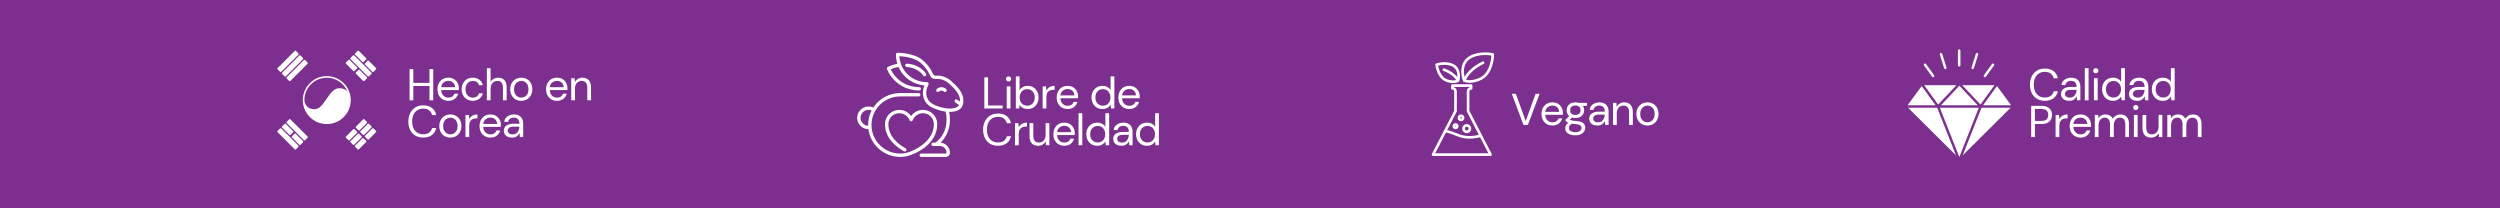 <svg version="1.0" preserveAspectRatio="xMidYMid meet" height="100" viewBox="0 0 900 75" zoomAndPan="magnify" width="1200" xmlns:xlink="http://www.w3.org/1999/xlink" xmlns="http://www.w3.org/2000/svg"><defs><g></g><clipPath id="e9cd77edcb"><path clip-rule="nonzero" d="M 99.793 18.18 L 108 18.18 L 108 26 L 99.793 26 Z M 99.793 18.18"></path></clipPath><clipPath id="83d66c9870"><path clip-rule="nonzero" d="M 99.793 46 L 108 46 L 108 54 L 99.793 54 Z M 99.793 46"></path></clipPath><clipPath id="77fefa3c80"><path clip-rule="nonzero" d="M 131 46 L 135.793 46 L 135.793 51 L 131 51 Z M 131 46"></path></clipPath><clipPath id="871ec1a34c"><path clip-rule="nonzero" d="M 127 18.18 L 132 18.18 L 132 23 L 127 23 Z M 127 18.18"></path></clipPath><clipPath id="64db6bca9b"><path clip-rule="nonzero" d="M 131 21 L 135.793 21 L 135.793 26 L 131 26 Z M 131 21"></path></clipPath><clipPath id="04a0877389"><path clip-rule="nonzero" d="M 308.574 33 L 338 33 L 338 56.488 L 308.574 56.488 Z M 308.574 33"></path></clipPath><clipPath id="3f468eeaea"><path clip-rule="nonzero" d="M 319 18.988 L 346.824 18.988 L 346.824 56.488 L 319 56.488 Z M 319 18.988"></path></clipPath><clipPath id="0203eda28a"><path clip-rule="nonzero" d="M 713 30 L 724.195 30 L 724.195 38 L 713 38 Z M 713 30"></path></clipPath><clipPath id="3038cad729"><path clip-rule="nonzero" d="M 686.695 30 L 697 30 L 697 38 L 686.695 38 Z M 686.695 30"></path></clipPath><clipPath id="a88d4f83d5"><path clip-rule="nonzero" d="M 686.695 38 L 705 38 L 705 56 L 686.695 56 Z M 686.695 38"></path></clipPath><clipPath id="681cfd08c9"><path clip-rule="nonzero" d="M 698 38 L 713 38 L 713 56.785 L 698 56.785 Z M 698 38"></path></clipPath><clipPath id="c54930e91a"><path clip-rule="nonzero" d="M 704 17.785 L 706 17.785 L 706 24 L 704 24 Z M 704 17.785"></path></clipPath><clipPath id="a152a8654d"><path clip-rule="nonzero" d="M 515.395 30 L 537.895 30 L 537.895 56.43 L 515.395 56.43 Z M 515.395 30"></path></clipPath><clipPath id="ad365391a5"><path clip-rule="nonzero" d="M 526 18.18 L 537.895 18.18 L 537.895 30 L 526 30 Z M 526 18.18"></path></clipPath></defs><rect fill-opacity="1" height="90" y="-7.5" fill="#ffffff" width="1080" x="-90"></rect><rect fill-opacity="1" height="90" y="-7.5" fill="#7d2f8f" width="1080" x="-90"></rect><path fill-rule="nonzero" fill-opacity="1" d="M 126.27 35.965 C 126.23 31.246 122.359 27.41 117.641 27.41 C 112.883 27.41 109.012 31.281 109.012 36.039 C 109.012 36.043 109.012 36.043 109.012 36.043 C 109.012 36.047 109.012 36.051 109.012 36.059 C 109.023 40.809 112.891 44.668 117.641 44.668 C 122.398 44.668 126.27 40.797 126.27 36.039 C 126.27 36.012 126.27 35.984 126.27 35.965 Z M 117.641 27.977 C 120.98 27.977 123.867 30.035 125.082 32.949 C 124.453 32.258 123.523 31.754 122.195 31.754 C 120.16 31.754 118.828 33.719 117.547 35.617 C 116.262 37.512 115.051 39.305 113.238 39.305 C 109.688 39.305 109.578 36.188 109.578 36.039 C 109.578 31.594 113.195 27.977 117.641 27.977 Z M 117.641 27.977" fill="#ffffff"></path><g clip-path="url(#e9cd77edcb)"><path fill-rule="nonzero" fill-opacity="1" d="M 100.84 25.867 C 100.891 25.922 100.961 25.949 101.039 25.949 C 101.113 25.949 101.184 25.922 101.238 25.867 L 107.457 19.648 C 107.57 19.539 107.57 19.359 107.457 19.25 L 106.523 18.316 C 106.414 18.203 106.234 18.203 106.125 18.316 L 99.906 24.535 C 99.793 24.645 99.793 24.824 99.906 24.934 Z M 100.84 25.867" fill="#ffffff"></path></g><path fill-rule="nonzero" fill-opacity="1" d="M 101.461 26.375 C 101.461 26.449 101.492 26.523 101.547 26.574 L 102.48 27.508 C 102.535 27.562 102.605 27.59 102.68 27.59 C 102.75 27.59 102.824 27.562 102.879 27.508 L 109.102 21.289 C 109.156 21.234 109.184 21.164 109.184 21.09 C 109.184 21.016 109.156 20.941 109.102 20.891 L 108.168 19.957 C 108.059 19.844 107.879 19.844 107.77 19.957 L 101.547 26.176 C 101.492 26.227 101.461 26.301 101.461 26.375 Z M 101.461 26.375" fill="#ffffff"></path><path fill-rule="nonzero" fill-opacity="1" d="M 103.188 28.219 L 104.121 29.152 C 104.176 29.203 104.246 29.234 104.32 29.234 C 104.398 29.234 104.469 29.203 104.523 29.152 L 110.742 22.93 C 110.793 22.875 110.824 22.805 110.824 22.73 C 110.824 22.652 110.793 22.582 110.742 22.527 L 109.809 21.598 C 109.695 21.488 109.52 21.488 109.406 21.598 L 103.188 27.816 C 103.078 27.93 103.078 28.109 103.188 28.219 Z M 103.188 28.219" fill="#ffffff"></path><g clip-path="url(#83d66c9870)"><path fill-rule="nonzero" fill-opacity="1" d="M 101.238 46.219 C 101.184 46.168 101.113 46.137 101.039 46.137 C 100.965 46.137 100.891 46.168 100.84 46.219 L 99.906 47.152 C 99.793 47.266 99.793 47.441 99.906 47.555 L 106.125 53.777 C 106.176 53.828 106.25 53.859 106.324 53.859 C 106.398 53.859 106.473 53.828 106.523 53.777 L 107.457 52.844 C 107.57 52.734 107.57 52.555 107.457 52.441 Z M 101.238 46.219" fill="#ffffff"></path></g><path fill-rule="nonzero" fill-opacity="1" d="M 102.48 44.578 L 101.547 45.512 C 101.492 45.566 101.461 45.637 101.461 45.715 C 101.461 45.789 101.492 45.859 101.547 45.914 L 104.195 48.562 C 104.25 48.617 104.324 48.645 104.395 48.645 C 104.469 48.645 104.539 48.617 104.594 48.562 L 105.527 47.629 C 105.582 47.574 105.613 47.504 105.613 47.426 C 105.613 47.352 105.582 47.281 105.527 47.227 L 102.879 44.578 C 102.77 44.469 102.59 44.469 102.48 44.578 Z M 102.48 44.578" fill="#ffffff"></path><path fill-rule="nonzero" fill-opacity="1" d="M 106.43 48.133 C 106.32 48.023 106.141 48.023 106.031 48.133 L 105.098 49.066 C 105.043 49.117 105.016 49.191 105.016 49.266 C 105.016 49.34 105.043 49.414 105.098 49.465 L 107.766 52.133 C 107.824 52.188 107.895 52.215 107.969 52.215 C 108.039 52.215 108.113 52.188 108.168 52.133 L 109.102 51.199 C 109.152 51.145 109.184 51.074 109.184 51 C 109.184 50.926 109.152 50.852 109.102 50.801 Z M 106.43 48.133" fill="#ffffff"></path><path fill-rule="nonzero" fill-opacity="1" d="M 104.523 42.941 C 104.41 42.828 104.234 42.828 104.121 42.941 L 103.188 43.871 C 103.078 43.984 103.078 44.164 103.188 44.273 L 109.406 50.492 C 109.465 50.547 109.535 50.574 109.609 50.574 C 109.68 50.574 109.754 50.547 109.809 50.492 L 110.742 49.559 C 110.793 49.508 110.824 49.434 110.824 49.359 C 110.824 49.285 110.793 49.211 110.742 49.16 Z M 104.523 42.941" fill="#ffffff"></path><path fill-rule="nonzero" fill-opacity="1" d="M 130.891 49.773 C 130.84 49.719 130.766 49.691 130.691 49.691 C 130.617 49.691 130.543 49.719 130.492 49.773 L 127.824 52.441 C 127.715 52.555 127.715 52.734 127.824 52.844 L 128.758 53.777 C 128.812 53.828 128.883 53.859 128.957 53.859 C 129.031 53.859 129.105 53.828 129.156 53.777 L 131.824 51.105 C 131.938 50.996 131.938 50.816 131.824 50.707 Z M 130.891 49.773" fill="#ffffff"></path><g clip-path="url(#77fefa3c80)"><path fill-rule="nonzero" fill-opacity="1" d="M 134.445 46.219 C 134.34 46.113 134.148 46.113 134.043 46.219 L 131.398 48.871 C 131.285 48.98 131.285 49.16 131.398 49.27 L 132.332 50.203 C 132.383 50.258 132.457 50.285 132.531 50.285 C 132.605 50.285 132.676 50.258 132.73 50.203 L 135.379 47.555 C 135.488 47.441 135.488 47.266 135.379 47.152 Z M 134.445 46.219" fill="#ffffff"></path></g><path fill-rule="nonzero" fill-opacity="1" d="M 130.688 48.562 C 130.742 48.617 130.812 48.645 130.887 48.645 C 130.961 48.645 131.031 48.617 131.086 48.562 L 133.738 45.914 C 133.789 45.859 133.82 45.789 133.82 45.715 C 133.82 45.637 133.789 45.566 133.738 45.512 L 132.805 44.578 C 132.691 44.469 132.516 44.469 132.402 44.578 L 129.754 47.227 C 129.699 47.281 129.672 47.352 129.672 47.426 C 129.672 47.504 129.699 47.574 129.754 47.629 Z M 130.688 48.562" fill="#ffffff"></path><path fill-rule="nonzero" fill-opacity="1" d="M 130.266 49.266 C 130.266 49.191 130.238 49.117 130.184 49.066 L 129.25 48.133 C 129.141 48.023 128.961 48.023 128.852 48.133 L 126.18 50.801 C 126.129 50.852 126.098 50.926 126.098 51 C 126.098 51.074 126.129 51.148 126.18 51.199 L 127.113 52.133 C 127.172 52.188 127.242 52.215 127.316 52.215 C 127.387 52.215 127.461 52.188 127.516 52.133 L 130.184 49.465 C 130.238 49.414 130.266 49.34 130.266 49.266 Z M 130.266 49.266" fill="#ffffff"></path><path fill-rule="nonzero" fill-opacity="1" d="M 128.113 45.988 L 129.047 46.922 C 129.098 46.973 129.172 47.004 129.246 47.004 C 129.32 47.004 129.395 46.973 129.445 46.922 L 132.094 44.273 C 132.203 44.164 132.203 43.984 132.094 43.871 L 131.16 42.941 C 131.055 42.832 130.867 42.832 130.762 42.941 L 128.113 45.586 C 128.004 45.699 128.004 45.875 128.113 45.988 Z M 128.113 45.988" fill="#ffffff"></path><path fill-rule="nonzero" fill-opacity="1" d="M 128.625 47.625 C 128.625 47.551 128.598 47.477 128.543 47.426 L 127.609 46.492 C 127.5 46.383 127.32 46.383 127.211 46.492 L 124.539 49.16 C 124.488 49.211 124.457 49.285 124.457 49.359 C 124.457 49.434 124.488 49.508 124.539 49.559 L 125.473 50.492 C 125.531 50.547 125.602 50.574 125.676 50.574 C 125.746 50.574 125.82 50.547 125.875 50.492 L 128.543 47.824 C 128.598 47.773 128.625 47.699 128.625 47.625 Z M 128.625 47.625" fill="#ffffff"></path><g clip-path="url(#871ec1a34c)"><path fill-rule="nonzero" fill-opacity="1" d="M 130.492 22.309 C 130.543 22.359 130.617 22.391 130.691 22.391 C 130.766 22.391 130.84 22.359 130.891 22.309 L 131.824 21.375 C 131.938 21.262 131.938 21.086 131.824 20.973 L 129.156 18.305 C 129.105 18.25 129.031 18.219 128.957 18.219 C 128.883 18.219 128.812 18.25 128.758 18.305 L 127.824 19.238 C 127.715 19.348 127.715 19.527 127.824 19.637 Z M 130.492 22.309" fill="#ffffff"></path></g><g clip-path="url(#64db6bca9b)"><path fill-rule="nonzero" fill-opacity="1" d="M 131.398 23.211 L 134.043 25.859 C 134.098 25.914 134.168 25.941 134.246 25.941 C 134.32 25.941 134.391 25.914 134.445 25.859 L 135.379 24.926 C 135.488 24.816 135.488 24.637 135.379 24.527 L 132.73 21.875 C 132.676 21.824 132.605 21.793 132.531 21.793 C 132.453 21.793 132.383 21.824 132.332 21.875 L 131.398 22.809 C 131.285 22.918 131.285 23.098 131.398 23.211 Z M 131.398 23.211" fill="#ffffff"></path></g><path fill-rule="nonzero" fill-opacity="1" d="M 132.402 27.5 C 132.457 27.555 132.531 27.582 132.605 27.582 C 132.676 27.582 132.75 27.555 132.805 27.5 L 133.738 26.566 C 133.789 26.512 133.82 26.441 133.82 26.367 C 133.82 26.293 133.789 26.219 133.738 26.168 L 127.516 19.945 C 127.402 19.836 127.227 19.836 127.113 19.945 L 126.18 20.879 C 126.129 20.934 126.098 21.004 126.098 21.082 C 126.098 21.156 126.129 21.227 126.18 21.281 Z M 132.402 27.5" fill="#ffffff"></path><path fill-rule="nonzero" fill-opacity="1" d="M 130.762 29.141 C 130.812 29.195 130.887 29.223 130.961 29.223 C 131.035 29.223 131.109 29.195 131.16 29.141 L 132.094 28.207 C 132.203 28.098 132.203 27.918 132.094 27.809 L 129.445 25.16 C 129.34 25.055 129.152 25.055 129.047 25.16 L 128.113 26.094 C 128.004 26.203 128.004 26.383 128.113 26.492 Z M 130.762 29.141" fill="#ffffff"></path><path fill-rule="nonzero" fill-opacity="1" d="M 127.211 25.59 C 127.266 25.645 127.34 25.672 127.41 25.672 C 127.484 25.672 127.555 25.645 127.609 25.586 L 128.543 24.652 C 128.598 24.602 128.625 24.527 128.625 24.453 C 128.625 24.379 128.598 24.309 128.543 24.254 L 125.875 21.586 C 125.762 21.477 125.586 21.477 125.473 21.586 L 124.539 22.52 C 124.488 22.574 124.457 22.645 124.457 22.719 C 124.457 22.797 124.488 22.867 124.539 22.922 Z M 127.211 25.59" fill="#ffffff"></path><g clip-path="url(#04a0877389)"><path fill-rule="nonzero" fill-opacity="1" d="M 337.414 44.691 C 337.414 41.859 335.102 39.551 332.254 39.551 C 330.543 39.551 328.953 40.414 328.004 41.785 C 327.055 40.414 325.465 39.551 323.754 39.551 C 320.91 39.551 318.594 41.859 318.594 44.691 C 318.594 49.918 322.879 53.051 325.434 54.453 C 325.727 54.617 326.098 54.508 326.258 54.215 C 326.422 53.926 326.312 53.555 326.02 53.395 C 323.699 52.121 319.809 49.297 319.809 44.691 C 319.809 42.523 321.578 40.762 323.754 40.762 C 325.375 40.762 326.855 41.777 327.438 43.289 C 327.527 43.523 327.754 43.68 328.004 43.68 C 328.254 43.68 328.48 43.523 328.57 43.289 C 329.152 41.777 330.633 40.762 332.254 40.762 C 334.43 40.762 336.199 42.523 336.199 44.691 C 336.199 51.43 328.184 54.375 328.102 54.406 C 328.09 54.41 328.078 54.414 328.07 54.418 C 326.762 54.977 325.734 55.277 324.059 55.277 C 318.367 55.277 313.734 50.664 313.734 44.996 C 313.734 39.324 318.367 34.715 324.059 34.715 L 330.734 34.715 C 331.07 34.715 331.344 34.441 331.344 34.109 C 331.344 33.773 331.07 33.504 330.734 33.504 L 324.059 33.504 C 320.02 33.504 316.461 35.582 314.398 38.723 C 313.863 38.473 313.273 38.344 312.672 38.344 C 310.414 38.344 308.574 40.172 308.574 42.426 C 308.574 44.66 310.387 46.477 312.625 46.504 C 313.367 52.129 318.211 56.488 324.059 56.488 C 325.926 56.488 327.117 56.141 328.531 55.539 C 329.094 55.332 337.414 52.191 337.414 44.691 Z M 309.789 42.426 C 309.789 40.84 311.082 39.551 312.672 39.551 C 313.059 39.551 313.434 39.633 313.785 39.777 C 312.98 41.348 312.523 43.117 312.523 44.996 C 312.523 45.094 312.527 45.191 312.531 45.289 C 311.008 45.215 309.789 43.961 309.789 42.426 Z M 309.789 42.426" fill="#ffffff"></path></g><g clip-path="url(#3f468eeaea)"><path fill-rule="nonzero" fill-opacity="1" d="M 342.367 29.117 C 340.781 27.734 338.746 27.035 336.918 27.25 C 336.496 27.301 336.102 27.082 335.938 26.711 C 335.02 24.637 333.668 22.848 332.027 21.539 C 328.859 19.016 323.379 18.988 323.148 18.988 C 322.812 18.988 322.539 19.258 322.539 19.594 C 322.539 20.77 322.715 21.898 323.039 22.957 C 320.988 23.359 319.648 24.074 319.586 24.109 C 319.316 24.254 319.199 24.574 319.309 24.855 C 320.582 28.148 323.707 31.02 327.09 32 C 328.395 32.375 329.688 32.57 330.926 32.57 C 331.262 32.57 331.531 32.301 331.531 31.969 C 331.535 31.633 331.262 31.363 330.926 31.363 C 329.801 31.359 328.625 31.184 327.426 30.836 C 324.57 30.012 321.914 27.676 320.66 24.938 C 321.215 24.703 322.203 24.336 323.461 24.109 C 325.047 27.801 328.539 30.402 332.773 30.738 C 332.184 32.207 332.074 33.777 332.48 35.164 C 332.91 36.621 333.887 37.801 335.305 38.57 C 336.707 39.332 338.559 39.934 340.359 40.172 C 340.75 41.184 340.754 42.363 340.754 43.332 C 340.754 46.504 339.312 49.41 336.801 51.348 L 335.922 51.348 C 335.586 51.348 335.316 51.617 335.316 51.949 C 335.316 52.285 335.586 52.555 335.922 52.555 L 338.324 52.555 C 339.664 52.555 340.754 53.641 340.754 54.977 C 340.754 55.141 340.617 55.277 340.449 55.277 L 331.648 55.277 C 331.312 55.277 331.039 55.547 331.039 55.883 C 331.039 56.215 331.312 56.488 331.648 56.488 L 340.449 56.488 C 341.289 56.488 341.969 55.809 341.969 54.977 C 341.969 53.07 340.488 51.508 338.613 51.359 C 340.734 49.246 341.969 46.352 341.969 43.332 C 341.969 42.465 341.965 41.348 341.668 40.277 C 341.77 40.277 341.867 40.281 341.961 40.281 C 342.961 40.281 343.891 40.141 344.656 39.816 C 345.668 39.395 346.34 38.68 346.602 37.75 C 346.742 37.254 346.824 36.902 346.824 36.227 C 346.824 33.395 344.684 31.137 342.367 29.117 Z M 344.188 38.703 C 342.059 39.598 338.223 38.777 335.883 37.508 C 334.758 36.895 333.98 35.969 333.645 34.824 C 333.246 33.465 333.465 31.879 334.242 30.461 C 334.348 30.273 334.344 30.047 334.234 29.863 C 334.125 29.68 333.926 29.566 333.711 29.566 C 329.457 29.566 325.906 27.02 324.457 23.336 C 324.441 23.25 324.41 23.176 324.367 23.105 C 324.039 22.203 323.832 21.234 323.773 20.219 C 325.254 20.305 329.02 20.691 331.27 22.484 C 332.758 23.672 333.988 25.301 334.824 27.199 C 335.207 28.059 336.105 28.566 337.062 28.453 C 338.527 28.281 340.258 28.883 341.57 30.027 C 344.441 32.531 345.609 34.324 345.609 36.227 C 345.609 36.355 345.609 36.469 345.602 36.57 L 344.59 35.879 C 344.312 35.688 343.934 35.758 343.746 36.035 C 343.555 36.309 343.625 36.688 343.902 36.875 L 345.27 37.809 C 345.059 38.195 344.699 38.488 344.188 38.703 Z M 344.188 38.703" fill="#ffffff"></path></g><path fill-rule="nonzero" fill-opacity="1" d="M 337.215 32.094 C 336.977 32.332 336.977 32.715 337.215 32.949 C 337.453 33.188 337.836 33.188 338.074 32.949 C 338.547 32.48 339.316 32.48 339.793 32.949 C 339.91 33.07 340.066 33.129 340.219 33.129 C 340.375 33.129 340.531 33.07 340.648 32.949 C 340.887 32.715 340.887 32.332 340.648 32.094 C 339.703 31.152 338.164 31.152 337.215 32.094 Z M 337.215 32.094" fill="#ffffff"></path><path fill-rule="nonzero" fill-opacity="1" d="M 326.527 22.922 C 326.195 22.898 325.902 23.148 325.879 23.484 C 325.859 23.816 326.109 24.105 326.445 24.129 C 330.598 24.402 332.27 27.047 332.34 27.164 C 332.457 27.352 332.656 27.457 332.863 27.457 C 332.969 27.457 333.074 27.426 333.172 27.367 C 333.461 27.199 333.555 26.824 333.383 26.539 C 333.301 26.406 331.34 23.238 326.527 22.922 Z M 326.527 22.922" fill="#ffffff"></path><g clip-path="url(#0203eda28a)"><path fill-rule="nonzero" fill-opacity="1" d="M 724.008 37.895 L 713.906 37.895 L 718.91 30.977 Z M 724.008 37.895" fill="#ffffff"></path></g><path fill-rule="nonzero" fill-opacity="1" d="M 718.027 30.664 L 712.984 37.641 L 706.402 30.664 Z M 718.027 30.664" fill="#ffffff"></path><path fill-rule="nonzero" fill-opacity="1" d="M 711.988 37.895 L 698.734 37.895 L 705.359 30.871 Z M 711.988 37.895" fill="#ffffff"></path><path fill-rule="nonzero" fill-opacity="1" d="M 704.32 30.664 L 697.738 37.641 L 692.691 30.664 Z M 704.32 30.664" fill="#ffffff"></path><g clip-path="url(#3038cad729)"><path fill-rule="nonzero" fill-opacity="1" d="M 696.812 37.895 L 686.715 37.895 L 691.812 30.977 Z M 696.812 37.895" fill="#ffffff"></path></g><g clip-path="url(#a88d4f83d5)"><path fill-rule="nonzero" fill-opacity="1" d="M 704.152 55.918 L 686.914 38.793 L 697.387 38.793 Z M 704.152 55.918" fill="#ffffff"></path></g><g clip-path="url(#681cfd08c9)"><path fill-rule="nonzero" fill-opacity="1" d="M 712.371 38.793 L 705.359 56.527 L 698.352 38.793 Z M 712.371 38.793" fill="#ffffff"></path></g><path fill-rule="nonzero" fill-opacity="1" d="M 723.805 38.793 L 706.566 55.918 L 713.336 38.793 Z M 723.805 38.793" fill="#ffffff"></path><g clip-path="url(#c54930e91a)"><path fill-rule="nonzero" fill-opacity="1" d="M 705.301 23.934 C 705.551 23.934 705.75 23.73 705.75 23.484 L 705.75 18.234 C 705.75 17.988 705.551 17.785 705.301 17.785 C 705.055 17.785 704.852 17.988 704.852 18.234 L 704.852 23.484 C 704.852 23.73 705.055 23.934 705.301 23.934 Z M 705.301 23.934" fill="#ffffff"></path></g><path fill-rule="nonzero" fill-opacity="1" d="M 699.891 24.586 C 699.949 24.777 700.125 24.902 700.316 24.902 C 700.363 24.902 700.406 24.895 700.453 24.879 C 700.688 24.805 700.82 24.555 700.746 24.316 L 699.195 19.387 C 699.121 19.148 698.867 19.02 698.633 19.094 C 698.395 19.168 698.266 19.418 698.34 19.656 Z M 699.891 24.586" fill="#ffffff"></path><path fill-rule="nonzero" fill-opacity="1" d="M 695.559 27.598 C 695.645 27.719 695.781 27.785 695.922 27.785 C 696.012 27.785 696.105 27.754 696.184 27.699 C 696.387 27.551 696.43 27.27 696.285 27.07 L 693.371 23.051 C 693.223 22.848 692.941 22.805 692.742 22.949 C 692.543 23.098 692.496 23.375 692.641 23.578 Z M 695.559 27.598" fill="#ffffff"></path><path fill-rule="nonzero" fill-opacity="1" d="M 710.031 24.879 C 710.074 24.895 710.121 24.902 710.164 24.902 C 710.355 24.902 710.535 24.777 710.594 24.586 L 712.145 19.656 C 712.219 19.418 712.09 19.168 711.852 19.094 C 711.617 19.02 711.363 19.148 711.289 19.387 L 709.738 24.316 C 709.664 24.555 709.793 24.805 710.031 24.879 Z M 710.031 24.879" fill="#ffffff"></path><path fill-rule="nonzero" fill-opacity="1" d="M 714.301 27.699 C 714.379 27.754 714.473 27.785 714.562 27.785 C 714.703 27.785 714.84 27.719 714.926 27.598 L 717.84 23.578 C 717.988 23.375 717.941 23.098 717.742 22.949 C 717.543 22.805 717.262 22.848 717.113 23.051 L 714.199 27.07 C 714.055 27.273 714.098 27.551 714.301 27.699 Z M 714.301 27.699" fill="#ffffff"></path><g clip-path="url(#a152a8654d)"><path fill-rule="nonzero" fill-opacity="1" d="M 536.594 56.133 L 515.898 56.133 C 515.73 56.133 515.578 56.043 515.492 55.902 C 515.402 55.762 515.398 55.586 515.473 55.438 L 523.504 39.891 L 523.504 32.891 C 523.504 32.547 523.227 32.266 522.883 32.266 C 522.617 32.266 522.406 32.055 522.406 31.789 L 522.406 30.82 C 522.406 30.559 522.617 30.344 522.883 30.344 L 529.609 30.344 C 529.871 30.344 530.082 30.559 530.082 30.82 L 530.082 31.789 C 530.082 32.055 529.871 32.266 529.609 32.266 C 529.262 32.266 528.984 32.547 528.984 32.891 L 528.984 39.891 L 537.016 55.438 C 537.09 55.586 537.086 55.762 537 55.902 C 536.914 56.043 536.758 56.133 536.594 56.133 Z M 516.68 55.18 L 535.812 55.18 L 528.086 40.223 C 528.051 40.156 528.031 40.082 528.031 40.004 L 528.031 32.891 C 528.031 32.188 528.496 31.59 529.133 31.387 L 529.133 31.297 L 523.355 31.297 L 523.355 31.387 C 523.996 31.59 524.457 32.188 524.457 32.891 L 524.457 40.004 C 524.457 40.082 524.438 40.156 524.402 40.223 Z M 516.68 55.18" fill="#ffffff"></path></g><path fill-rule="nonzero" fill-opacity="1" d="M 528.016 47.93 C 527.121 47.93 526.391 47.199 526.391 46.305 C 526.391 45.406 527.121 44.68 528.016 44.68 C 528.914 44.68 529.641 45.406 529.641 46.305 C 529.641 47.199 528.914 47.93 528.016 47.93 Z M 528.016 45.629 C 527.645 45.629 527.344 45.934 527.344 46.305 C 527.344 46.676 527.645 46.977 528.016 46.977 C 528.387 46.977 528.691 46.676 528.691 46.305 C 528.691 45.934 528.387 45.629 528.016 45.629 Z M 528.016 45.629" fill="#ffffff"></path><path fill-rule="nonzero" fill-opacity="1" d="M 524 46.527 C 523.395 46.527 522.902 46.039 522.902 45.434 C 522.902 44.828 523.395 44.336 524 44.336 C 524.602 44.336 525.094 44.828 525.094 45.434 C 525.094 46.039 524.602 46.527 524 46.527 Z M 524 45.289 C 523.918 45.289 523.855 45.355 523.855 45.434 C 523.855 45.512 523.918 45.578 524 45.578 C 524.078 45.578 524.141 45.512 524.141 45.434 C 524.141 45.355 524.078 45.289 524 45.289 Z M 524 45.289" fill="#ffffff"></path><path fill-rule="nonzero" fill-opacity="1" d="M 525.973 43.637 C 525.301 43.637 524.754 43.086 524.754 42.414 C 524.754 41.742 525.301 41.195 525.973 41.195 C 526.648 41.195 527.195 41.742 527.195 42.414 C 527.195 43.086 526.648 43.637 525.973 43.637 Z M 525.973 42.145 C 525.824 42.145 525.703 42.266 525.703 42.414 C 525.703 42.562 525.824 42.684 525.973 42.684 C 526.121 42.684 526.242 42.562 526.242 42.414 C 526.242 42.266 526.121 42.145 525.973 42.145 Z M 525.973 42.145" fill="#ffffff"></path><path fill-rule="nonzero" fill-opacity="1" d="M 529.043 49.922 C 527.418 49.922 525.891 49.617 524.473 49.008 C 523.035 48.395 521.609 47.914 520.23 47.582 C 519.977 47.523 519.82 47.266 519.879 47.008 C 519.941 46.754 520.199 46.598 520.453 46.656 C 521.887 47.004 523.363 47.5 524.848 48.133 C 527.172 49.133 529.848 49.234 532.789 48.441 C 533.043 48.371 533.305 48.523 533.371 48.777 C 533.441 49.031 533.289 49.293 533.035 49.359 C 531.648 49.734 530.316 49.922 529.043 49.922 Z M 529.043 49.922" fill="#ffffff"></path><g clip-path="url(#ad365391a5)"><path fill-rule="nonzero" fill-opacity="1" d="M 529.102 29.809 C 528.418 29.809 527.688 29.715 526.957 29.461 C 526.949 29.457 526.941 29.457 526.938 29.453 C 526.883 29.434 526.836 29.402 526.793 29.367 C 526.742 29.32 526.703 29.266 526.672 29.199 C 526.672 29.191 526.668 29.184 526.664 29.176 C 526.621 29.059 526.043 27.504 526.062 25.625 C 526.086 23.027 527.238 21.078 529.391 19.996 C 529.613 19.875 532.898 18.176 537.496 19.141 C 537.719 19.188 537.875 19.383 537.875 19.605 C 537.875 19.684 537.863 21.508 537.223 23.586 C 536.355 26.383 534.75 28.277 532.57 29.066 C 532.355 29.164 530.895 29.809 529.102 29.809 Z M 527.75 28.703 C 529.969 29.23 532.16 28.207 532.184 28.195 C 532.199 28.188 532.215 28.18 532.227 28.176 C 536.203 26.75 536.812 21.48 536.906 19.996 C 532.789 19.266 529.867 20.82 529.84 20.836 C 529.836 20.84 529.828 20.84 529.824 20.844 C 527.98 21.77 527.035 23.379 527.012 25.633 C 527.008 26.395 527.109 27.102 527.227 27.656 C 528.027 26.293 529.844 24.023 533.691 22.141 C 533.926 22.023 534.211 22.121 534.328 22.359 C 534.445 22.594 534.348 22.879 534.109 22.996 C 529.82 25.094 528.234 27.68 527.75 28.703 Z M 527.75 28.703" fill="#ffffff"></path></g><path fill-rule="nonzero" fill-opacity="1" d="M 523.059 29.898 C 522.062 29.898 521.277 29.648 521.125 29.598 C 519.527 29.191 518.258 27.973 517.453 26.066 C 516.859 24.664 516.723 23.387 516.719 23.336 C 516.695 23.109 516.832 22.902 517.047 22.832 C 520.18 21.84 522.594 22.785 522.777 22.863 C 525.867 24.047 525.832 27.5 525.379 29.16 C 525.375 29.168 525.375 29.176 525.371 29.184 C 525.352 29.25 525.316 29.309 525.27 29.359 C 525.23 29.402 525.184 29.438 525.133 29.465 C 525.125 29.469 525.121 29.473 525.113 29.473 C 524.418 29.797 523.695 29.898 523.059 29.898 Z M 517.723 23.625 C 517.93 24.762 518.738 28.023 521.375 28.68 C 521.391 28.684 521.406 28.688 521.422 28.691 C 521.438 28.699 522.848 29.188 524.227 28.793 C 523.738 28.062 522.453 26.57 519.637 25.527 C 519.391 25.434 519.266 25.16 519.355 24.914 C 519.449 24.668 519.723 24.543 519.969 24.633 C 522.477 25.562 523.887 26.828 524.629 27.73 C 524.645 27.422 524.645 27.066 524.602 26.703 C 524.434 25.227 523.703 24.234 522.434 23.75 C 522.43 23.746 522.422 23.746 522.418 23.742 C 522.398 23.734 520.379 22.922 517.723 23.625 Z M 517.723 23.625" fill="#ffffff"></path><g fill-opacity="1" fill="#ffffff"><g transform="translate(353.171, 39.053)"><g><path d="M 1.188 0 L 1.188 -11.219 L 2.531 -11.219 L 2.531 -1.078 L 7.766 -1.078 L 7.766 0 Z M 1.188 0"></path></g></g></g><g fill-opacity="1" fill="#ffffff"><g transform="translate(361.173, 39.053)"><g><path d="M 1.922 -9.719 C 1.648 -9.719 1.426 -9.805 1.25 -9.984 C 1.082 -10.16 1 -10.379 1 -10.641 C 1 -10.898 1.082 -11.113 1.25 -11.281 C 1.426 -11.457 1.648 -11.547 1.922 -11.547 C 2.18 -11.547 2.398 -11.457 2.578 -11.281 C 2.766 -11.113 2.859 -10.898 2.859 -10.641 C 2.859 -10.379 2.766 -10.16 2.578 -9.984 C 2.398 -9.805 2.18 -9.719 1.922 -9.719 Z M 1.25 0 L 1.25 -7.953 L 2.594 -7.953 L 2.594 0 Z M 1.25 0"></path></g></g></g><g fill-opacity="1" fill="#ffffff"><g transform="translate(364.589, 39.053)"><g><path d="M 5.359 0.188 C 4.703 0.188 4.117 0.055 3.609 -0.203 C 3.109 -0.473 2.723 -0.848 2.453 -1.328 L 2.328 0 L 1.109 0 L 1.109 -11.547 L 2.453 -11.547 L 2.453 -6.641 C 2.711 -7.023 3.078 -7.367 3.547 -7.672 C 4.023 -7.984 4.633 -8.141 5.375 -8.141 C 6.164 -8.141 6.852 -7.957 7.438 -7.594 C 8.02 -7.227 8.473 -6.727 8.797 -6.094 C 9.129 -5.469 9.297 -4.754 9.297 -3.953 C 9.297 -3.148 9.129 -2.438 8.797 -1.812 C 8.473 -1.188 8.016 -0.695 7.422 -0.344 C 6.836 0.008 6.148 0.188 5.359 0.188 Z M 5.203 -0.984 C 5.742 -0.984 6.219 -1.109 6.625 -1.359 C 7.031 -1.609 7.348 -1.957 7.578 -2.406 C 7.816 -2.852 7.938 -3.375 7.938 -3.969 C 7.938 -4.57 7.816 -5.098 7.578 -5.547 C 7.348 -5.992 7.031 -6.344 6.625 -6.594 C 6.219 -6.844 5.742 -6.969 5.203 -6.969 C 4.672 -6.969 4.203 -6.844 3.797 -6.594 C 3.391 -6.344 3.066 -5.992 2.828 -5.547 C 2.598 -5.098 2.484 -4.57 2.484 -3.969 C 2.484 -3.375 2.598 -2.852 2.828 -2.406 C 3.066 -1.957 3.391 -1.609 3.797 -1.359 C 4.203 -1.109 4.672 -0.984 5.203 -0.984 Z M 5.203 -0.984"></path></g></g></g><g fill-opacity="1" fill="#ffffff"><g transform="translate(374.243, 39.053)"><g><path d="M 1.109 0 L 1.109 -7.953 L 2.328 -7.953 L 2.438 -6.422 C 2.688 -6.953 3.062 -7.367 3.562 -7.672 C 4.062 -7.984 4.68 -8.141 5.422 -8.141 L 5.422 -6.734 L 5.047 -6.734 C 4.578 -6.734 4.145 -6.648 3.75 -6.484 C 3.352 -6.316 3.035 -6.035 2.797 -5.641 C 2.566 -5.242 2.453 -4.703 2.453 -4.016 L 2.453 0 Z M 1.109 0"></path></g></g></g><g fill-opacity="1" fill="#ffffff"><g transform="translate(379.647, 39.053)"><g><path d="M 4.688 0.188 C 3.926 0.188 3.25 0.016 2.656 -0.328 C 2.07 -0.672 1.609 -1.148 1.266 -1.766 C 0.93 -2.391 0.766 -3.125 0.766 -3.969 C 0.766 -4.801 0.93 -5.531 1.266 -6.156 C 1.598 -6.789 2.062 -7.281 2.656 -7.625 C 3.25 -7.969 3.938 -8.141 4.719 -8.141 C 5.488 -8.141 6.148 -7.969 6.703 -7.625 C 7.266 -7.281 7.695 -6.82 8 -6.25 C 8.301 -5.688 8.453 -5.078 8.453 -4.422 C 8.453 -4.305 8.445 -4.188 8.438 -4.062 C 8.438 -3.945 8.438 -3.816 8.438 -3.672 L 2.094 -3.672 C 2.125 -3.055 2.266 -2.551 2.516 -2.156 C 2.773 -1.758 3.094 -1.457 3.469 -1.25 C 3.852 -1.051 4.258 -0.953 4.688 -0.953 C 5.238 -0.953 5.703 -1.078 6.078 -1.328 C 6.453 -1.586 6.723 -1.938 6.891 -2.375 L 8.219 -2.375 C 8.008 -1.633 7.602 -1.02 7 -0.531 C 6.395 -0.051 5.625 0.188 4.688 0.188 Z M 4.688 -7 C 4.039 -7 3.469 -6.801 2.969 -6.406 C 2.477 -6.02 2.191 -5.457 2.109 -4.719 L 7.125 -4.719 C 7.082 -5.426 6.832 -5.984 6.375 -6.391 C 5.914 -6.797 5.352 -7 4.688 -7 Z M 4.688 -7"></path></g></g></g><g fill-opacity="1" fill="#ffffff"><g transform="translate(388.354, 39.053)"><g></g></g></g><g fill-opacity="1" fill="#ffffff"><g transform="translate(392.187, 39.053)"><g><path d="M 4.719 0.188 C 3.926 0.188 3.234 0.008 2.641 -0.344 C 2.047 -0.707 1.582 -1.207 1.25 -1.844 C 0.926 -2.477 0.766 -3.191 0.766 -3.984 C 0.766 -4.785 0.93 -5.5 1.266 -6.125 C 1.598 -6.75 2.055 -7.238 2.641 -7.594 C 3.234 -7.957 3.93 -8.141 4.734 -8.141 C 5.379 -8.141 5.953 -8.004 6.453 -7.734 C 6.961 -7.473 7.352 -7.102 7.625 -6.625 L 7.625 -11.547 L 8.984 -11.547 L 8.984 0 L 7.766 0 L 7.625 -1.312 C 7.375 -0.926 7.004 -0.578 6.516 -0.266 C 6.035 0.035 5.438 0.188 4.719 0.188 Z M 4.859 -0.984 C 5.391 -0.984 5.859 -1.109 6.266 -1.359 C 6.68 -1.609 7.004 -1.957 7.234 -2.406 C 7.461 -2.852 7.578 -3.375 7.578 -3.969 C 7.578 -4.57 7.461 -5.098 7.234 -5.547 C 7.004 -5.992 6.68 -6.344 6.266 -6.594 C 5.859 -6.844 5.391 -6.969 4.859 -6.969 C 4.336 -6.969 3.867 -6.844 3.453 -6.594 C 3.047 -6.344 2.723 -5.992 2.484 -5.547 C 2.254 -5.098 2.141 -4.57 2.141 -3.969 C 2.141 -3.375 2.254 -2.852 2.484 -2.406 C 2.723 -1.957 3.047 -1.609 3.453 -1.359 C 3.867 -1.109 4.336 -0.984 4.859 -0.984 Z M 4.859 -0.984"></path></g></g></g><g fill-opacity="1" fill="#ffffff"><g transform="translate(401.841, 39.053)"><g><path d="M 4.688 0.188 C 3.926 0.188 3.25 0.016 2.656 -0.328 C 2.07 -0.672 1.609 -1.148 1.266 -1.766 C 0.93 -2.391 0.766 -3.125 0.766 -3.969 C 0.766 -4.801 0.93 -5.531 1.266 -6.156 C 1.598 -6.789 2.062 -7.281 2.656 -7.625 C 3.25 -7.969 3.938 -8.141 4.719 -8.141 C 5.488 -8.141 6.148 -7.969 6.703 -7.625 C 7.266 -7.281 7.695 -6.82 8 -6.25 C 8.301 -5.688 8.453 -5.078 8.453 -4.422 C 8.453 -4.305 8.445 -4.188 8.438 -4.062 C 8.438 -3.945 8.438 -3.816 8.438 -3.672 L 2.094 -3.672 C 2.125 -3.055 2.266 -2.551 2.516 -2.156 C 2.773 -1.758 3.094 -1.457 3.469 -1.25 C 3.852 -1.051 4.258 -0.953 4.688 -0.953 C 5.238 -0.953 5.703 -1.078 6.078 -1.328 C 6.453 -1.586 6.723 -1.938 6.891 -2.375 L 8.219 -2.375 C 8.008 -1.633 7.602 -1.02 7 -0.531 C 6.395 -0.051 5.625 0.188 4.688 0.188 Z M 4.688 -7 C 4.039 -7 3.469 -6.801 2.969 -6.406 C 2.477 -6.02 2.191 -5.457 2.109 -4.719 L 7.125 -4.719 C 7.082 -5.426 6.832 -5.984 6.375 -6.391 C 5.914 -6.797 5.352 -7 4.688 -7 Z M 4.688 -7"></path></g></g></g><g fill-opacity="1" fill="#ffffff"><g transform="translate(353.171, 52.289)"><g><path d="M 6.109 0.188 C 5.004 0.188 4.051 -0.051 3.25 -0.531 C 2.457 -1.02 1.844 -1.695 1.406 -2.562 C 0.969 -3.438 0.75 -4.453 0.75 -5.609 C 0.75 -6.754 0.969 -7.758 1.406 -8.625 C 1.844 -9.5 2.457 -10.18 3.25 -10.672 C 4.051 -11.172 5.004 -11.422 6.109 -11.422 C 7.391 -11.422 8.43 -11.113 9.234 -10.5 C 10.047 -9.883 10.562 -9.023 10.781 -7.922 L 9.297 -7.922 C 9.129 -8.617 8.781 -9.176 8.25 -9.594 C 7.719 -10.02 7.004 -10.234 6.109 -10.234 C 5.305 -10.234 4.602 -10.047 4 -9.672 C 3.406 -9.305 2.941 -8.773 2.609 -8.078 C 2.285 -7.391 2.125 -6.566 2.125 -5.609 C 2.125 -4.648 2.285 -3.82 2.609 -3.125 C 2.941 -2.438 3.406 -1.91 4 -1.547 C 4.602 -1.18 5.305 -1 6.109 -1 C 7.004 -1 7.719 -1.203 8.25 -1.609 C 8.781 -2.023 9.129 -2.57 9.297 -3.25 L 10.781 -3.25 C 10.562 -2.176 10.047 -1.332 9.234 -0.719 C 8.43 -0.113 7.391 0.188 6.109 0.188 Z M 6.109 0.188"></path></g></g></g><g fill-opacity="1" fill="#ffffff"><g transform="translate(364.3, 52.289)"><g><path d="M 1.109 0 L 1.109 -7.953 L 2.328 -7.953 L 2.438 -6.422 C 2.688 -6.953 3.062 -7.367 3.562 -7.672 C 4.062 -7.984 4.68 -8.141 5.422 -8.141 L 5.422 -6.734 L 5.047 -6.734 C 4.578 -6.734 4.145 -6.648 3.75 -6.484 C 3.352 -6.316 3.035 -6.035 2.797 -5.641 C 2.566 -5.242 2.453 -4.703 2.453 -4.016 L 2.453 0 Z M 1.109 0"></path></g></g></g><g fill-opacity="1" fill="#ffffff"><g transform="translate(369.705, 52.289)"><g><path d="M 4.016 0.188 C 3.066 0.188 2.316 -0.094 1.766 -0.656 C 1.211 -1.227 0.938 -2.109 0.938 -3.297 L 0.938 -7.953 L 2.281 -7.953 L 2.281 -3.453 C 2.281 -1.797 2.957 -0.969 4.312 -0.969 C 5.008 -0.969 5.582 -1.211 6.031 -1.703 C 6.488 -2.203 6.719 -2.91 6.719 -3.828 L 6.719 -7.953 L 8.062 -7.953 L 8.062 0 L 6.844 0 L 6.75 -1.422 C 6.5 -0.922 6.129 -0.523 5.641 -0.234 C 5.16 0.047 4.617 0.188 4.016 0.188 Z M 4.016 0.188"></path></g></g></g><g fill-opacity="1" fill="#ffffff"><g transform="translate(378.46, 52.289)"><g><path d="M 4.688 0.188 C 3.926 0.188 3.25 0.016 2.656 -0.328 C 2.07 -0.672 1.609 -1.148 1.266 -1.766 C 0.93 -2.391 0.766 -3.125 0.766 -3.969 C 0.766 -4.801 0.93 -5.531 1.266 -6.156 C 1.598 -6.789 2.062 -7.281 2.656 -7.625 C 3.25 -7.969 3.938 -8.141 4.719 -8.141 C 5.488 -8.141 6.148 -7.969 6.703 -7.625 C 7.266 -7.281 7.695 -6.82 8 -6.25 C 8.301 -5.688 8.453 -5.078 8.453 -4.422 C 8.453 -4.305 8.445 -4.188 8.438 -4.062 C 8.438 -3.945 8.438 -3.816 8.438 -3.672 L 2.094 -3.672 C 2.125 -3.055 2.266 -2.551 2.516 -2.156 C 2.773 -1.758 3.094 -1.457 3.469 -1.25 C 3.852 -1.051 4.258 -0.953 4.688 -0.953 C 5.238 -0.953 5.703 -1.078 6.078 -1.328 C 6.453 -1.586 6.723 -1.938 6.891 -2.375 L 8.219 -2.375 C 8.008 -1.633 7.602 -1.02 7 -0.531 C 6.395 -0.051 5.625 0.188 4.688 0.188 Z M 4.688 -7 C 4.039 -7 3.469 -6.801 2.969 -6.406 C 2.477 -6.02 2.191 -5.457 2.109 -4.719 L 7.125 -4.719 C 7.082 -5.426 6.832 -5.984 6.375 -6.391 C 5.914 -6.797 5.352 -7 4.688 -7 Z M 4.688 -7"></path></g></g></g><g fill-opacity="1" fill="#ffffff"><g transform="translate(387.168, 52.289)"><g><path d="M 1.109 0 L 1.109 -11.547 L 2.453 -11.547 L 2.453 0 Z M 1.109 0"></path></g></g></g><g fill-opacity="1" fill="#ffffff"><g transform="translate(390.311, 52.289)"><g><path d="M 4.719 0.188 C 3.926 0.188 3.234 0.008 2.641 -0.344 C 2.047 -0.707 1.582 -1.207 1.25 -1.844 C 0.926 -2.477 0.766 -3.191 0.766 -3.984 C 0.766 -4.785 0.93 -5.5 1.266 -6.125 C 1.598 -6.75 2.055 -7.238 2.641 -7.594 C 3.234 -7.957 3.93 -8.141 4.734 -8.141 C 5.379 -8.141 5.953 -8.004 6.453 -7.734 C 6.961 -7.473 7.352 -7.102 7.625 -6.625 L 7.625 -11.547 L 8.984 -11.547 L 8.984 0 L 7.766 0 L 7.625 -1.312 C 7.375 -0.926 7.004 -0.578 6.516 -0.266 C 6.035 0.035 5.438 0.188 4.719 0.188 Z M 4.859 -0.984 C 5.391 -0.984 5.859 -1.109 6.266 -1.359 C 6.68 -1.609 7.004 -1.957 7.234 -2.406 C 7.461 -2.852 7.578 -3.375 7.578 -3.969 C 7.578 -4.57 7.461 -5.098 7.234 -5.547 C 7.004 -5.992 6.68 -6.344 6.266 -6.594 C 5.859 -6.844 5.391 -6.969 4.859 -6.969 C 4.336 -6.969 3.867 -6.844 3.453 -6.594 C 3.047 -6.344 2.723 -5.992 2.484 -5.547 C 2.254 -5.098 2.141 -4.57 2.141 -3.969 C 2.141 -3.375 2.254 -2.852 2.484 -2.406 C 2.723 -1.957 3.047 -1.609 3.453 -1.359 C 3.867 -1.109 4.336 -0.984 4.859 -0.984 Z M 4.859 -0.984"></path></g></g></g><g fill-opacity="1" fill="#ffffff"><g transform="translate(399.965, 52.289)"><g><path d="M 3.75 0.188 C 3.082 0.188 2.531 0.078 2.094 -0.141 C 1.656 -0.367 1.328 -0.672 1.109 -1.047 C 0.898 -1.422 0.797 -1.828 0.797 -2.266 C 0.797 -3.078 1.102 -3.703 1.719 -4.141 C 2.344 -4.578 3.191 -4.797 4.266 -4.797 L 6.406 -4.797 L 6.406 -4.891 C 6.406 -5.586 6.223 -6.113 5.859 -6.469 C 5.504 -6.82 5.02 -7 4.406 -7 C 3.883 -7 3.43 -6.867 3.047 -6.609 C 2.672 -6.348 2.438 -5.969 2.344 -5.469 L 0.969 -5.469 C 1.02 -6.039 1.211 -6.523 1.547 -6.922 C 1.879 -7.316 2.297 -7.617 2.797 -7.828 C 3.305 -8.035 3.844 -8.141 4.406 -8.141 C 5.52 -8.141 6.359 -7.844 6.922 -7.25 C 7.484 -6.656 7.766 -5.867 7.766 -4.891 L 7.766 0 L 6.562 0 L 6.484 -1.422 C 6.254 -0.973 5.922 -0.594 5.484 -0.281 C 5.055 0.031 4.477 0.188 3.75 0.188 Z M 3.953 -0.953 C 4.473 -0.953 4.914 -1.082 5.281 -1.344 C 5.645 -1.613 5.922 -1.961 6.109 -2.391 C 6.305 -2.816 6.406 -3.266 6.406 -3.734 L 6.406 -3.75 L 4.375 -3.75 C 3.582 -3.75 3.023 -3.613 2.703 -3.344 C 2.379 -3.07 2.219 -2.734 2.219 -2.328 C 2.219 -1.91 2.367 -1.578 2.672 -1.328 C 2.973 -1.078 3.398 -0.953 3.953 -0.953 Z M 3.953 -0.953"></path></g></g></g><g fill-opacity="1" fill="#ffffff"><g transform="translate(408.223, 52.289)"><g><path d="M 4.719 0.188 C 3.926 0.188 3.234 0.008 2.641 -0.344 C 2.047 -0.707 1.582 -1.207 1.25 -1.844 C 0.926 -2.477 0.766 -3.191 0.766 -3.984 C 0.766 -4.785 0.93 -5.5 1.266 -6.125 C 1.598 -6.75 2.055 -7.238 2.641 -7.594 C 3.234 -7.957 3.93 -8.141 4.734 -8.141 C 5.379 -8.141 5.953 -8.004 6.453 -7.734 C 6.961 -7.473 7.352 -7.102 7.625 -6.625 L 7.625 -11.547 L 8.984 -11.547 L 8.984 0 L 7.766 0 L 7.625 -1.312 C 7.375 -0.926 7.004 -0.578 6.516 -0.266 C 6.035 0.035 5.438 0.188 4.719 0.188 Z M 4.859 -0.984 C 5.391 -0.984 5.859 -1.109 6.266 -1.359 C 6.68 -1.609 7.004 -1.957 7.234 -2.406 C 7.461 -2.852 7.578 -3.375 7.578 -3.969 C 7.578 -4.57 7.461 -5.098 7.234 -5.547 C 7.004 -5.992 6.68 -6.344 6.266 -6.594 C 5.859 -6.844 5.391 -6.969 4.859 -6.969 C 4.336 -6.969 3.867 -6.844 3.453 -6.594 C 3.047 -6.344 2.723 -5.992 2.484 -5.547 C 2.254 -5.098 2.141 -4.57 2.141 -3.969 C 2.141 -3.375 2.254 -2.852 2.484 -2.406 C 2.723 -1.957 3.047 -1.609 3.453 -1.359 C 3.867 -1.109 4.336 -0.984 4.859 -0.984 Z M 4.859 -0.984"></path></g></g></g><g fill-opacity="1" fill="#ffffff"><g transform="translate(146.257, 36.107)"><g><path d="M 1.188 0 L 1.188 -11.219 L 2.531 -11.219 L 2.531 -6.266 L 8.359 -6.266 L 8.359 -11.219 L 9.703 -11.219 L 9.703 0 L 8.359 0 L 8.359 -5.156 L 2.531 -5.156 L 2.531 0 Z M 1.188 0"></path></g></g></g><g fill-opacity="1" fill="#ffffff"><g transform="translate(156.728, 36.107)"><g><path d="M 4.688 0.188 C 3.926 0.188 3.25 0.016 2.656 -0.328 C 2.07 -0.672 1.609 -1.148 1.266 -1.766 C 0.93 -2.391 0.766 -3.125 0.766 -3.969 C 0.766 -4.801 0.93 -5.531 1.266 -6.156 C 1.598 -6.789 2.062 -7.281 2.656 -7.625 C 3.25 -7.969 3.938 -8.141 4.719 -8.141 C 5.488 -8.141 6.148 -7.969 6.703 -7.625 C 7.266 -7.281 7.695 -6.82 8 -6.25 C 8.301 -5.688 8.453 -5.078 8.453 -4.422 C 8.453 -4.305 8.445 -4.188 8.438 -4.062 C 8.438 -3.945 8.438 -3.816 8.438 -3.672 L 2.094 -3.672 C 2.125 -3.055 2.266 -2.551 2.516 -2.156 C 2.773 -1.758 3.094 -1.457 3.469 -1.25 C 3.852 -1.051 4.258 -0.953 4.688 -0.953 C 5.238 -0.953 5.703 -1.078 6.078 -1.328 C 6.453 -1.586 6.723 -1.938 6.891 -2.375 L 8.219 -2.375 C 8.008 -1.633 7.602 -1.02 7 -0.531 C 6.395 -0.051 5.625 0.188 4.688 0.188 Z M 4.688 -7 C 4.039 -7 3.469 -6.801 2.969 -6.406 C 2.477 -6.02 2.191 -5.457 2.109 -4.719 L 7.125 -4.719 C 7.082 -5.426 6.832 -5.984 6.375 -6.391 C 5.914 -6.797 5.352 -7 4.688 -7 Z M 4.688 -7"></path></g></g></g><g fill-opacity="1" fill="#ffffff"><g transform="translate(165.436, 36.107)"><g><path d="M 4.766 0.188 C 4.004 0.188 3.32 0.016 2.719 -0.328 C 2.113 -0.672 1.633 -1.156 1.281 -1.781 C 0.938 -2.406 0.766 -3.133 0.766 -3.969 C 0.766 -4.801 0.938 -5.531 1.281 -6.156 C 1.633 -6.789 2.113 -7.281 2.719 -7.625 C 3.32 -7.969 4.004 -8.141 4.766 -8.141 C 5.703 -8.141 6.492 -7.895 7.141 -7.406 C 7.785 -6.914 8.195 -6.258 8.375 -5.438 L 6.984 -5.438 C 6.879 -5.926 6.617 -6.305 6.203 -6.578 C 5.785 -6.848 5.301 -6.984 4.75 -6.984 C 4.301 -6.984 3.879 -6.867 3.484 -6.641 C 3.086 -6.422 2.766 -6.086 2.516 -5.641 C 2.266 -5.191 2.141 -4.633 2.141 -3.969 C 2.141 -3.312 2.266 -2.758 2.516 -2.312 C 2.766 -1.863 3.086 -1.523 3.484 -1.297 C 3.879 -1.066 4.301 -0.953 4.75 -0.953 C 5.301 -0.953 5.785 -1.086 6.203 -1.359 C 6.617 -1.629 6.879 -2.016 6.984 -2.516 L 8.375 -2.516 C 8.207 -1.711 7.797 -1.062 7.141 -0.562 C 6.492 -0.062 5.703 0.188 4.766 0.188 Z M 4.766 0.188"></path></g></g></g><g fill-opacity="1" fill="#ffffff"><g transform="translate(174.159, 36.107)"><g><path d="M 1.109 0 L 1.109 -11.547 L 2.453 -11.547 L 2.453 -6.594 C 2.723 -7.082 3.102 -7.461 3.594 -7.734 C 4.082 -8.004 4.613 -8.141 5.188 -8.141 C 6.113 -8.141 6.852 -7.852 7.406 -7.281 C 7.957 -6.707 8.234 -5.832 8.234 -4.656 L 8.234 0 L 6.906 0 L 6.906 -4.5 C 6.906 -6.156 6.238 -6.984 4.906 -6.984 C 4.207 -6.984 3.625 -6.734 3.156 -6.234 C 2.688 -5.742 2.453 -5.039 2.453 -4.125 L 2.453 0 Z M 1.109 0"></path></g></g></g><g fill-opacity="1" fill="#ffffff"><g transform="translate(182.915, 36.107)"><g><path d="M 4.734 0.188 C 3.984 0.188 3.305 0.02 2.703 -0.312 C 2.109 -0.656 1.633 -1.141 1.281 -1.766 C 0.938 -2.391 0.766 -3.125 0.766 -3.969 C 0.766 -4.82 0.941 -5.562 1.297 -6.188 C 1.648 -6.812 2.129 -7.289 2.734 -7.625 C 3.336 -7.969 4.016 -8.141 4.766 -8.141 C 5.516 -8.141 6.188 -7.969 6.781 -7.625 C 7.375 -7.289 7.844 -6.812 8.188 -6.188 C 8.539 -5.562 8.719 -4.82 8.719 -3.969 C 8.719 -3.125 8.539 -2.391 8.188 -1.766 C 7.832 -1.141 7.352 -0.656 6.75 -0.312 C 6.145 0.02 5.473 0.188 4.734 0.188 Z M 4.734 -0.969 C 5.191 -0.969 5.617 -1.078 6.016 -1.297 C 6.41 -1.523 6.727 -1.863 6.969 -2.312 C 7.219 -2.758 7.344 -3.312 7.344 -3.969 C 7.344 -4.633 7.223 -5.191 6.984 -5.641 C 6.742 -6.086 6.426 -6.422 6.031 -6.641 C 5.633 -6.867 5.211 -6.984 4.766 -6.984 C 4.305 -6.984 3.879 -6.867 3.484 -6.641 C 3.086 -6.422 2.766 -6.086 2.516 -5.641 C 2.266 -5.191 2.141 -4.633 2.141 -3.969 C 2.141 -3.312 2.266 -2.758 2.516 -2.312 C 2.766 -1.863 3.082 -1.523 3.469 -1.297 C 3.863 -1.078 4.285 -0.969 4.734 -0.969 Z M 4.734 -0.969"></path></g></g></g><g fill-opacity="1" fill="#ffffff"><g transform="translate(191.992, 36.107)"><g></g></g></g><g fill-opacity="1" fill="#ffffff"><g transform="translate(195.824, 36.107)"><g><path d="M 4.688 0.188 C 3.926 0.188 3.25 0.016 2.656 -0.328 C 2.07 -0.672 1.609 -1.148 1.266 -1.766 C 0.93 -2.391 0.766 -3.125 0.766 -3.969 C 0.766 -4.801 0.93 -5.531 1.266 -6.156 C 1.598 -6.789 2.062 -7.281 2.656 -7.625 C 3.25 -7.969 3.938 -8.141 4.719 -8.141 C 5.488 -8.141 6.148 -7.969 6.703 -7.625 C 7.266 -7.281 7.695 -6.82 8 -6.25 C 8.301 -5.688 8.453 -5.078 8.453 -4.422 C 8.453 -4.305 8.445 -4.188 8.438 -4.062 C 8.438 -3.945 8.438 -3.816 8.438 -3.672 L 2.094 -3.672 C 2.125 -3.055 2.266 -2.551 2.516 -2.156 C 2.773 -1.758 3.094 -1.457 3.469 -1.25 C 3.852 -1.051 4.258 -0.953 4.688 -0.953 C 5.238 -0.953 5.703 -1.078 6.078 -1.328 C 6.453 -1.586 6.723 -1.938 6.891 -2.375 L 8.219 -2.375 C 8.008 -1.633 7.602 -1.02 7 -0.531 C 6.395 -0.051 5.625 0.188 4.688 0.188 Z M 4.688 -7 C 4.039 -7 3.469 -6.801 2.969 -6.406 C 2.477 -6.02 2.191 -5.457 2.109 -4.719 L 7.125 -4.719 C 7.082 -5.426 6.832 -5.984 6.375 -6.391 C 5.914 -6.797 5.352 -7 4.688 -7 Z M 4.688 -7"></path></g></g></g><g fill-opacity="1" fill="#ffffff"><g transform="translate(204.532, 36.107)"><g><path d="M 1.109 0 L 1.109 -7.953 L 2.328 -7.953 L 2.406 -6.531 C 2.664 -7.031 3.035 -7.422 3.516 -7.703 C 3.992 -7.992 4.535 -8.141 5.141 -8.141 C 6.086 -8.141 6.836 -7.852 7.391 -7.281 C 7.953 -6.707 8.234 -5.832 8.234 -4.656 L 8.234 0 L 6.891 0 L 6.891 -4.5 C 6.891 -6.156 6.207 -6.984 4.844 -6.984 C 4.156 -6.984 3.582 -6.734 3.125 -6.234 C 2.676 -5.742 2.453 -5.039 2.453 -4.125 L 2.453 0 Z M 1.109 0"></path></g></g></g><g fill-opacity="1" fill="#ffffff"><g transform="translate(213.288, 36.107)"><g></g></g></g><g fill-opacity="1" fill="#ffffff"><g transform="translate(146.257, 49.342)"><g><path d="M 6.109 0.188 C 5.004 0.188 4.051 -0.051 3.25 -0.531 C 2.457 -1.02 1.844 -1.695 1.406 -2.562 C 0.969 -3.438 0.75 -4.453 0.75 -5.609 C 0.75 -6.754 0.969 -7.758 1.406 -8.625 C 1.844 -9.5 2.457 -10.18 3.25 -10.672 C 4.051 -11.172 5.004 -11.422 6.109 -11.422 C 7.391 -11.422 8.43 -11.113 9.234 -10.5 C 10.047 -9.883 10.562 -9.023 10.781 -7.922 L 9.297 -7.922 C 9.129 -8.617 8.781 -9.176 8.25 -9.594 C 7.719 -10.02 7.004 -10.234 6.109 -10.234 C 5.305 -10.234 4.602 -10.047 4 -9.672 C 3.406 -9.305 2.941 -8.773 2.609 -8.078 C 2.285 -7.391 2.125 -6.566 2.125 -5.609 C 2.125 -4.648 2.285 -3.82 2.609 -3.125 C 2.941 -2.438 3.406 -1.91 4 -1.547 C 4.602 -1.18 5.305 -1 6.109 -1 C 7.004 -1 7.719 -1.203 8.25 -1.609 C 8.781 -2.023 9.129 -2.57 9.297 -3.25 L 10.781 -3.25 C 10.562 -2.176 10.047 -1.332 9.234 -0.719 C 8.43 -0.113 7.391 0.188 6.109 0.188 Z M 6.109 0.188"></path></g></g></g><g fill-opacity="1" fill="#ffffff"><g transform="translate(157.386, 49.342)"><g><path d="M 4.734 0.188 C 3.984 0.188 3.305 0.02 2.703 -0.312 C 2.109 -0.656 1.633 -1.141 1.281 -1.766 C 0.938 -2.391 0.766 -3.125 0.766 -3.969 C 0.766 -4.82 0.941 -5.562 1.297 -6.188 C 1.648 -6.812 2.129 -7.289 2.734 -7.625 C 3.336 -7.969 4.016 -8.141 4.766 -8.141 C 5.516 -8.141 6.188 -7.969 6.781 -7.625 C 7.375 -7.289 7.844 -6.812 8.188 -6.188 C 8.539 -5.562 8.719 -4.82 8.719 -3.969 C 8.719 -3.125 8.539 -2.391 8.188 -1.766 C 7.832 -1.141 7.352 -0.656 6.75 -0.312 C 6.145 0.02 5.473 0.188 4.734 0.188 Z M 4.734 -0.969 C 5.191 -0.969 5.617 -1.078 6.016 -1.297 C 6.41 -1.523 6.727 -1.863 6.969 -2.312 C 7.219 -2.758 7.344 -3.312 7.344 -3.969 C 7.344 -4.633 7.223 -5.191 6.984 -5.641 C 6.742 -6.086 6.426 -6.422 6.031 -6.641 C 5.633 -6.867 5.211 -6.984 4.766 -6.984 C 4.305 -6.984 3.879 -6.867 3.484 -6.641 C 3.086 -6.422 2.766 -6.086 2.516 -5.641 C 2.266 -5.191 2.141 -4.633 2.141 -3.969 C 2.141 -3.312 2.266 -2.758 2.516 -2.312 C 2.766 -1.863 3.082 -1.523 3.469 -1.297 C 3.863 -1.078 4.285 -0.969 4.734 -0.969 Z M 4.734 -0.969"></path></g></g></g><g fill-opacity="1" fill="#ffffff"><g transform="translate(166.462, 49.342)"><g><path d="M 1.109 0 L 1.109 -7.953 L 2.328 -7.953 L 2.438 -6.422 C 2.688 -6.953 3.062 -7.367 3.562 -7.672 C 4.062 -7.984 4.68 -8.141 5.422 -8.141 L 5.422 -6.734 L 5.047 -6.734 C 4.578 -6.734 4.145 -6.648 3.75 -6.484 C 3.352 -6.316 3.035 -6.035 2.797 -5.641 C 2.566 -5.242 2.453 -4.703 2.453 -4.016 L 2.453 0 Z M 1.109 0"></path></g></g></g><g fill-opacity="1" fill="#ffffff"><g transform="translate(171.866, 49.342)"><g><path d="M 4.688 0.188 C 3.926 0.188 3.25 0.016 2.656 -0.328 C 2.07 -0.672 1.609 -1.148 1.266 -1.766 C 0.93 -2.391 0.766 -3.125 0.766 -3.969 C 0.766 -4.801 0.93 -5.531 1.266 -6.156 C 1.598 -6.789 2.062 -7.281 2.656 -7.625 C 3.25 -7.969 3.938 -8.141 4.719 -8.141 C 5.488 -8.141 6.148 -7.969 6.703 -7.625 C 7.266 -7.281 7.695 -6.82 8 -6.25 C 8.301 -5.688 8.453 -5.078 8.453 -4.422 C 8.453 -4.305 8.445 -4.188 8.438 -4.062 C 8.438 -3.945 8.438 -3.816 8.438 -3.672 L 2.094 -3.672 C 2.125 -3.055 2.266 -2.551 2.516 -2.156 C 2.773 -1.758 3.094 -1.457 3.469 -1.25 C 3.852 -1.051 4.258 -0.953 4.688 -0.953 C 5.238 -0.953 5.703 -1.078 6.078 -1.328 C 6.453 -1.586 6.723 -1.938 6.891 -2.375 L 8.219 -2.375 C 8.008 -1.633 7.602 -1.02 7 -0.531 C 6.395 -0.051 5.625 0.188 4.688 0.188 Z M 4.688 -7 C 4.039 -7 3.469 -6.801 2.969 -6.406 C 2.477 -6.02 2.191 -5.457 2.109 -4.719 L 7.125 -4.719 C 7.082 -5.426 6.832 -5.984 6.375 -6.391 C 5.914 -6.797 5.352 -7 4.688 -7 Z M 4.688 -7"></path></g></g></g><g fill-opacity="1" fill="#ffffff"><g transform="translate(180.574, 49.342)"><g><path d="M 3.75 0.188 C 3.082 0.188 2.531 0.078 2.094 -0.141 C 1.656 -0.367 1.328 -0.672 1.109 -1.047 C 0.898 -1.422 0.797 -1.828 0.797 -2.266 C 0.797 -3.078 1.102 -3.703 1.719 -4.141 C 2.344 -4.578 3.191 -4.797 4.266 -4.797 L 6.406 -4.797 L 6.406 -4.891 C 6.406 -5.586 6.223 -6.113 5.859 -6.469 C 5.504 -6.82 5.02 -7 4.406 -7 C 3.883 -7 3.43 -6.867 3.047 -6.609 C 2.672 -6.348 2.438 -5.969 2.344 -5.469 L 0.969 -5.469 C 1.02 -6.039 1.211 -6.523 1.547 -6.922 C 1.879 -7.316 2.297 -7.617 2.797 -7.828 C 3.305 -8.035 3.844 -8.141 4.406 -8.141 C 5.52 -8.141 6.359 -7.844 6.922 -7.25 C 7.484 -6.656 7.766 -5.867 7.766 -4.891 L 7.766 0 L 6.562 0 L 6.484 -1.422 C 6.254 -0.973 5.922 -0.594 5.484 -0.281 C 5.055 0.031 4.477 0.188 3.75 0.188 Z M 3.953 -0.953 C 4.473 -0.953 4.914 -1.082 5.281 -1.344 C 5.645 -1.613 5.922 -1.961 6.109 -2.391 C 6.305 -2.816 6.406 -3.266 6.406 -3.734 L 6.406 -3.75 L 4.375 -3.75 C 3.582 -3.75 3.023 -3.613 2.703 -3.344 C 2.379 -3.07 2.219 -2.734 2.219 -2.328 C 2.219 -1.91 2.367 -1.578 2.672 -1.328 C 2.973 -1.078 3.398 -0.953 3.953 -0.953 Z M 3.953 -0.953"></path></g></g></g><g fill-opacity="1" fill="#ffffff"><g transform="translate(543.89, 44.995)"><g><path d="M 4.562 0 L 0.359 -11.219 L 1.812 -11.219 L 5.359 -1.422 L 8.922 -11.219 L 10.359 -11.219 L 6.141 0 Z M 4.562 0"></path></g></g></g><g fill-opacity="1" fill="#ffffff"><g transform="translate(554.185, 44.995)"><g><path d="M 4.688 0.188 C 3.926 0.188 3.25 0.016 2.656 -0.328 C 2.07 -0.672 1.609 -1.148 1.266 -1.766 C 0.93 -2.391 0.766 -3.125 0.766 -3.969 C 0.766 -4.801 0.93 -5.531 1.266 -6.156 C 1.598 -6.789 2.062 -7.281 2.656 -7.625 C 3.25 -7.969 3.938 -8.141 4.719 -8.141 C 5.488 -8.141 6.148 -7.969 6.703 -7.625 C 7.266 -7.281 7.695 -6.82 8 -6.25 C 8.301 -5.688 8.453 -5.078 8.453 -4.422 C 8.453 -4.305 8.445 -4.188 8.438 -4.062 C 8.438 -3.945 8.438 -3.816 8.438 -3.672 L 2.094 -3.672 C 2.125 -3.055 2.266 -2.551 2.516 -2.156 C 2.773 -1.758 3.094 -1.457 3.469 -1.25 C 3.852 -1.051 4.258 -0.953 4.688 -0.953 C 5.238 -0.953 5.703 -1.078 6.078 -1.328 C 6.453 -1.586 6.723 -1.938 6.891 -2.375 L 8.219 -2.375 C 8.008 -1.633 7.602 -1.02 7 -0.531 C 6.395 -0.051 5.625 0.188 4.688 0.188 Z M 4.688 -7 C 4.039 -7 3.469 -6.801 2.969 -6.406 C 2.477 -6.02 2.191 -5.457 2.109 -4.719 L 7.125 -4.719 C 7.082 -5.426 6.832 -5.984 6.375 -6.391 C 5.914 -6.797 5.352 -7 4.688 -7 Z M 4.688 -7"></path></g></g></g><g fill-opacity="1" fill="#ffffff"><g transform="translate(562.893, 44.995)"><g><path d="M 4.25 -2.5 C 3.801 -2.5 3.391 -2.555 3.016 -2.672 L 2.219 -1.922 C 2.332 -1.836 2.477 -1.766 2.656 -1.703 C 2.832 -1.648 3.082 -1.598 3.406 -1.547 C 3.738 -1.492 4.207 -1.441 4.812 -1.391 C 5.875 -1.316 6.633 -1.07 7.094 -0.656 C 7.562 -0.238 7.797 0.305 7.797 0.984 C 7.797 1.441 7.664 1.879 7.406 2.297 C 7.156 2.711 6.77 3.051 6.25 3.312 C 5.738 3.582 5.078 3.719 4.266 3.719 C 3.547 3.719 2.906 3.625 2.344 3.438 C 1.789 3.25 1.359 2.961 1.047 2.578 C 0.742 2.203 0.594 1.727 0.594 1.156 C 0.594 0.852 0.672 0.523 0.828 0.172 C 0.992 -0.172 1.297 -0.492 1.734 -0.797 C 1.492 -0.898 1.289 -1.004 1.125 -1.109 C 0.957 -1.223 0.805 -1.348 0.672 -1.484 L 0.672 -1.859 L 2.031 -3.203 C 1.406 -3.742 1.094 -4.453 1.094 -5.328 C 1.094 -5.848 1.211 -6.32 1.453 -6.75 C 1.703 -7.176 2.062 -7.516 2.531 -7.766 C 3 -8.016 3.57 -8.141 4.25 -8.141 C 4.707 -8.141 5.125 -8.078 5.5 -7.953 L 8.438 -7.953 L 8.438 -6.938 L 6.938 -6.875 C 7.25 -6.426 7.406 -5.91 7.406 -5.328 C 7.406 -4.797 7.281 -4.316 7.031 -3.891 C 6.781 -3.461 6.422 -3.125 5.953 -2.875 C 5.492 -2.625 4.926 -2.5 4.25 -2.5 Z M 4.25 -3.609 C 4.812 -3.609 5.258 -3.754 5.594 -4.047 C 5.938 -4.336 6.109 -4.766 6.109 -5.328 C 6.109 -5.867 5.938 -6.285 5.594 -6.578 C 5.258 -6.867 4.812 -7.016 4.25 -7.016 C 3.664 -7.016 3.207 -6.867 2.875 -6.578 C 2.539 -6.285 2.375 -5.867 2.375 -5.328 C 2.375 -4.766 2.539 -4.336 2.875 -4.047 C 3.207 -3.754 3.664 -3.609 4.25 -3.609 Z M 1.906 1.031 C 1.906 1.562 2.129 1.957 2.578 2.219 C 3.023 2.477 3.586 2.609 4.266 2.609 C 4.93 2.609 5.461 2.461 5.859 2.172 C 6.254 1.891 6.453 1.508 6.453 1.031 C 6.453 0.688 6.312 0.391 6.031 0.141 C 5.758 -0.109 5.25 -0.254 4.5 -0.297 C 3.914 -0.348 3.41 -0.406 2.984 -0.469 C 2.547 -0.227 2.254 0.023 2.109 0.297 C 1.973 0.566 1.906 0.812 1.906 1.031 Z M 1.906 1.031"></path></g></g></g><g fill-opacity="1" fill="#ffffff"><g transform="translate(571.328, 44.995)"><g><path d="M 3.75 0.188 C 3.082 0.188 2.531 0.078 2.094 -0.141 C 1.656 -0.367 1.328 -0.672 1.109 -1.047 C 0.898 -1.422 0.797 -1.828 0.797 -2.266 C 0.797 -3.078 1.102 -3.703 1.719 -4.141 C 2.344 -4.578 3.191 -4.797 4.266 -4.797 L 6.406 -4.797 L 6.406 -4.891 C 6.406 -5.586 6.223 -6.113 5.859 -6.469 C 5.504 -6.82 5.02 -7 4.406 -7 C 3.883 -7 3.43 -6.867 3.047 -6.609 C 2.672 -6.348 2.438 -5.969 2.344 -5.469 L 0.969 -5.469 C 1.02 -6.039 1.211 -6.523 1.547 -6.922 C 1.879 -7.316 2.297 -7.617 2.797 -7.828 C 3.305 -8.035 3.844 -8.141 4.406 -8.141 C 5.52 -8.141 6.359 -7.844 6.922 -7.25 C 7.484 -6.656 7.766 -5.867 7.766 -4.891 L 7.766 0 L 6.562 0 L 6.484 -1.422 C 6.254 -0.973 5.922 -0.594 5.484 -0.281 C 5.055 0.031 4.477 0.188 3.75 0.188 Z M 3.953 -0.953 C 4.473 -0.953 4.914 -1.082 5.281 -1.344 C 5.645 -1.613 5.922 -1.961 6.109 -2.391 C 6.305 -2.816 6.406 -3.266 6.406 -3.734 L 6.406 -3.75 L 4.375 -3.75 C 3.582 -3.75 3.023 -3.613 2.703 -3.344 C 2.379 -3.07 2.219 -2.734 2.219 -2.328 C 2.219 -1.91 2.367 -1.578 2.672 -1.328 C 2.973 -1.078 3.398 -0.953 3.953 -0.953 Z M 3.953 -0.953"></path></g></g></g><g fill-opacity="1" fill="#ffffff"><g transform="translate(579.586, 44.995)"><g><path d="M 1.109 0 L 1.109 -7.953 L 2.328 -7.953 L 2.406 -6.531 C 2.664 -7.031 3.035 -7.422 3.516 -7.703 C 3.992 -7.992 4.535 -8.141 5.141 -8.141 C 6.086 -8.141 6.836 -7.852 7.391 -7.281 C 7.953 -6.707 8.234 -5.832 8.234 -4.656 L 8.234 0 L 6.891 0 L 6.891 -4.5 C 6.891 -6.156 6.207 -6.984 4.844 -6.984 C 4.156 -6.984 3.582 -6.734 3.125 -6.234 C 2.676 -5.742 2.453 -5.039 2.453 -4.125 L 2.453 0 Z M 1.109 0"></path></g></g></g><g fill-opacity="1" fill="#ffffff"><g transform="translate(588.342, 44.995)"><g><path d="M 4.734 0.188 C 3.984 0.188 3.305 0.02 2.703 -0.312 C 2.109 -0.656 1.633 -1.141 1.281 -1.766 C 0.938 -2.391 0.766 -3.125 0.766 -3.969 C 0.766 -4.82 0.941 -5.562 1.297 -6.188 C 1.648 -6.812 2.129 -7.289 2.734 -7.625 C 3.336 -7.969 4.016 -8.141 4.766 -8.141 C 5.516 -8.141 6.188 -7.969 6.781 -7.625 C 7.375 -7.289 7.844 -6.812 8.188 -6.188 C 8.539 -5.562 8.719 -4.82 8.719 -3.969 C 8.719 -3.125 8.539 -2.391 8.188 -1.766 C 7.832 -1.141 7.352 -0.656 6.75 -0.312 C 6.145 0.02 5.473 0.188 4.734 0.188 Z M 4.734 -0.969 C 5.191 -0.969 5.617 -1.078 6.016 -1.297 C 6.41 -1.523 6.727 -1.863 6.969 -2.312 C 7.219 -2.758 7.344 -3.312 7.344 -3.969 C 7.344 -4.633 7.223 -5.191 6.984 -5.641 C 6.742 -6.086 6.426 -6.422 6.031 -6.641 C 5.633 -6.867 5.211 -6.984 4.766 -6.984 C 4.305 -6.984 3.879 -6.867 3.484 -6.641 C 3.086 -6.422 2.766 -6.086 2.516 -5.641 C 2.266 -5.191 2.141 -4.633 2.141 -3.969 C 2.141 -3.312 2.266 -2.758 2.516 -2.312 C 2.766 -1.863 3.082 -1.523 3.469 -1.297 C 3.863 -1.078 4.285 -0.969 4.734 -0.969 Z M 4.734 -0.969"></path></g></g></g><g fill-opacity="1" fill="#ffffff"><g transform="translate(730.04, 36.101)"><g><path d="M 6.109 0.188 C 5.004 0.188 4.051 -0.051 3.25 -0.531 C 2.457 -1.02 1.844 -1.695 1.406 -2.562 C 0.969 -3.438 0.75 -4.453 0.75 -5.609 C 0.75 -6.754 0.969 -7.758 1.406 -8.625 C 1.844 -9.5 2.457 -10.18 3.25 -10.672 C 4.051 -11.172 5.004 -11.422 6.109 -11.422 C 7.391 -11.422 8.43 -11.113 9.234 -10.5 C 10.047 -9.883 10.562 -9.023 10.781 -7.922 L 9.297 -7.922 C 9.129 -8.617 8.781 -9.176 8.25 -9.594 C 7.719 -10.02 7.004 -10.234 6.109 -10.234 C 5.305 -10.234 4.602 -10.047 4 -9.672 C 3.406 -9.305 2.941 -8.773 2.609 -8.078 C 2.285 -7.391 2.125 -6.566 2.125 -5.609 C 2.125 -4.648 2.285 -3.82 2.609 -3.125 C 2.941 -2.438 3.406 -1.91 4 -1.547 C 4.602 -1.18 5.305 -1 6.109 -1 C 7.004 -1 7.719 -1.203 8.25 -1.609 C 8.781 -2.023 9.129 -2.57 9.297 -3.25 L 10.781 -3.25 C 10.562 -2.176 10.047 -1.332 9.234 -0.719 C 8.43 -0.113 7.391 0.188 6.109 0.188 Z M 6.109 0.188"></path></g></g></g><g fill-opacity="1" fill="#ffffff"><g transform="translate(741.17, 36.101)"><g><path d="M 3.75 0.188 C 3.082 0.188 2.531 0.078 2.094 -0.141 C 1.656 -0.367 1.328 -0.672 1.109 -1.047 C 0.898 -1.422 0.797 -1.828 0.797 -2.266 C 0.797 -3.078 1.102 -3.703 1.719 -4.141 C 2.344 -4.578 3.191 -4.797 4.266 -4.797 L 6.406 -4.797 L 6.406 -4.891 C 6.406 -5.586 6.223 -6.113 5.859 -6.469 C 5.504 -6.82 5.02 -7 4.406 -7 C 3.883 -7 3.43 -6.867 3.047 -6.609 C 2.672 -6.348 2.438 -5.969 2.344 -5.469 L 0.969 -5.469 C 1.02 -6.039 1.211 -6.523 1.547 -6.922 C 1.879 -7.316 2.297 -7.617 2.797 -7.828 C 3.305 -8.035 3.844 -8.141 4.406 -8.141 C 5.52 -8.141 6.359 -7.844 6.922 -7.25 C 7.484 -6.656 7.766 -5.867 7.766 -4.891 L 7.766 0 L 6.562 0 L 6.484 -1.422 C 6.254 -0.973 5.922 -0.594 5.484 -0.281 C 5.055 0.031 4.477 0.188 3.75 0.188 Z M 3.953 -0.953 C 4.473 -0.953 4.914 -1.082 5.281 -1.344 C 5.645 -1.613 5.922 -1.961 6.109 -2.391 C 6.305 -2.816 6.406 -3.266 6.406 -3.734 L 6.406 -3.75 L 4.375 -3.75 C 3.582 -3.75 3.023 -3.613 2.703 -3.344 C 2.379 -3.07 2.219 -2.734 2.219 -2.328 C 2.219 -1.91 2.367 -1.578 2.672 -1.328 C 2.973 -1.078 3.398 -0.953 3.953 -0.953 Z M 3.953 -0.953"></path></g></g></g><g fill-opacity="1" fill="#ffffff"><g transform="translate(749.428, 36.101)"><g><path d="M 1.109 0 L 1.109 -11.547 L 2.453 -11.547 L 2.453 0 Z M 1.109 0"></path></g></g></g><g fill-opacity="1" fill="#ffffff"><g transform="translate(752.571, 36.101)"><g><path d="M 1.922 -9.719 C 1.648 -9.719 1.426 -9.805 1.25 -9.984 C 1.082 -10.16 1 -10.379 1 -10.641 C 1 -10.898 1.082 -11.113 1.25 -11.281 C 1.426 -11.457 1.648 -11.547 1.922 -11.547 C 2.18 -11.547 2.398 -11.457 2.578 -11.281 C 2.766 -11.113 2.859 -10.898 2.859 -10.641 C 2.859 -10.379 2.766 -10.16 2.578 -9.984 C 2.398 -9.805 2.18 -9.719 1.922 -9.719 Z M 1.25 0 L 1.25 -7.953 L 2.594 -7.953 L 2.594 0 Z M 1.25 0"></path></g></g></g><g fill-opacity="1" fill="#ffffff"><g transform="translate(755.987, 36.101)"><g><path d="M 4.719 0.188 C 3.926 0.188 3.234 0.008 2.641 -0.344 C 2.047 -0.707 1.582 -1.207 1.25 -1.844 C 0.926 -2.477 0.766 -3.191 0.766 -3.984 C 0.766 -4.785 0.93 -5.5 1.266 -6.125 C 1.598 -6.75 2.055 -7.238 2.641 -7.594 C 3.234 -7.957 3.93 -8.141 4.734 -8.141 C 5.379 -8.141 5.953 -8.004 6.453 -7.734 C 6.961 -7.473 7.352 -7.102 7.625 -6.625 L 7.625 -11.547 L 8.984 -11.547 L 8.984 0 L 7.766 0 L 7.625 -1.312 C 7.375 -0.926 7.004 -0.578 6.516 -0.266 C 6.035 0.035 5.438 0.188 4.719 0.188 Z M 4.859 -0.984 C 5.391 -0.984 5.859 -1.109 6.266 -1.359 C 6.68 -1.609 7.004 -1.957 7.234 -2.406 C 7.461 -2.852 7.578 -3.375 7.578 -3.969 C 7.578 -4.57 7.461 -5.098 7.234 -5.547 C 7.004 -5.992 6.68 -6.344 6.266 -6.594 C 5.859 -6.844 5.391 -6.969 4.859 -6.969 C 4.336 -6.969 3.867 -6.844 3.453 -6.594 C 3.047 -6.344 2.723 -5.992 2.484 -5.547 C 2.254 -5.098 2.141 -4.57 2.141 -3.969 C 2.141 -3.375 2.254 -2.852 2.484 -2.406 C 2.723 -1.957 3.047 -1.609 3.453 -1.359 C 3.867 -1.109 4.336 -0.984 4.859 -0.984 Z M 4.859 -0.984"></path></g></g></g><g fill-opacity="1" fill="#ffffff"><g transform="translate(765.64, 36.101)"><g><path d="M 3.75 0.188 C 3.082 0.188 2.531 0.078 2.094 -0.141 C 1.656 -0.367 1.328 -0.672 1.109 -1.047 C 0.898 -1.422 0.797 -1.828 0.797 -2.266 C 0.797 -3.078 1.102 -3.703 1.719 -4.141 C 2.344 -4.578 3.191 -4.797 4.266 -4.797 L 6.406 -4.797 L 6.406 -4.891 C 6.406 -5.586 6.223 -6.113 5.859 -6.469 C 5.504 -6.82 5.02 -7 4.406 -7 C 3.883 -7 3.43 -6.867 3.047 -6.609 C 2.672 -6.348 2.438 -5.969 2.344 -5.469 L 0.969 -5.469 C 1.02 -6.039 1.211 -6.523 1.547 -6.922 C 1.879 -7.316 2.297 -7.617 2.797 -7.828 C 3.305 -8.035 3.844 -8.141 4.406 -8.141 C 5.52 -8.141 6.359 -7.844 6.922 -7.25 C 7.484 -6.656 7.766 -5.867 7.766 -4.891 L 7.766 0 L 6.562 0 L 6.484 -1.422 C 6.254 -0.973 5.922 -0.594 5.484 -0.281 C 5.055 0.031 4.477 0.188 3.75 0.188 Z M 3.953 -0.953 C 4.473 -0.953 4.914 -1.082 5.281 -1.344 C 5.645 -1.613 5.922 -1.961 6.109 -2.391 C 6.305 -2.816 6.406 -3.266 6.406 -3.734 L 6.406 -3.75 L 4.375 -3.75 C 3.582 -3.75 3.023 -3.613 2.703 -3.344 C 2.379 -3.07 2.219 -2.734 2.219 -2.328 C 2.219 -1.91 2.367 -1.578 2.672 -1.328 C 2.973 -1.078 3.398 -0.953 3.953 -0.953 Z M 3.953 -0.953"></path></g></g></g><g fill-opacity="1" fill="#ffffff"><g transform="translate(773.899, 36.101)"><g><path d="M 4.719 0.188 C 3.926 0.188 3.234 0.008 2.641 -0.344 C 2.047 -0.707 1.582 -1.207 1.25 -1.844 C 0.926 -2.477 0.766 -3.191 0.766 -3.984 C 0.766 -4.785 0.93 -5.5 1.266 -6.125 C 1.598 -6.75 2.055 -7.238 2.641 -7.594 C 3.234 -7.957 3.93 -8.141 4.734 -8.141 C 5.379 -8.141 5.953 -8.004 6.453 -7.734 C 6.961 -7.473 7.352 -7.102 7.625 -6.625 L 7.625 -11.547 L 8.984 -11.547 L 8.984 0 L 7.766 0 L 7.625 -1.312 C 7.375 -0.926 7.004 -0.578 6.516 -0.266 C 6.035 0.035 5.438 0.188 4.719 0.188 Z M 4.859 -0.984 C 5.391 -0.984 5.859 -1.109 6.266 -1.359 C 6.68 -1.609 7.004 -1.957 7.234 -2.406 C 7.461 -2.852 7.578 -3.375 7.578 -3.969 C 7.578 -4.57 7.461 -5.098 7.234 -5.547 C 7.004 -5.992 6.68 -6.344 6.266 -6.594 C 5.859 -6.844 5.391 -6.969 4.859 -6.969 C 4.336 -6.969 3.867 -6.844 3.453 -6.594 C 3.047 -6.344 2.723 -5.992 2.484 -5.547 C 2.254 -5.098 2.141 -4.57 2.141 -3.969 C 2.141 -3.375 2.254 -2.852 2.484 -2.406 C 2.723 -1.957 3.047 -1.609 3.453 -1.359 C 3.867 -1.109 4.336 -0.984 4.859 -0.984 Z M 4.859 -0.984"></path></g></g></g><g fill-opacity="1" fill="#ffffff"><g transform="translate(730.04, 49.337)"><g><path d="M 1.188 0 L 1.188 -11.219 L 4.875 -11.219 C 5.75 -11.219 6.469 -11.07 7.031 -10.781 C 7.602 -10.5 8.023 -10.109 8.297 -9.609 C 8.566 -9.117 8.703 -8.566 8.703 -7.953 C 8.703 -7.336 8.566 -6.785 8.297 -6.297 C 8.035 -5.805 7.617 -5.414 7.047 -5.125 C 6.484 -4.832 5.758 -4.688 4.875 -4.688 L 2.531 -4.688 L 2.531 0 Z M 2.531 -5.812 L 4.844 -5.812 C 5.738 -5.812 6.375 -6 6.75 -6.375 C 7.133 -6.758 7.328 -7.285 7.328 -7.953 C 7.328 -8.629 7.133 -9.156 6.75 -9.531 C 6.375 -9.906 5.738 -10.094 4.844 -10.094 L 2.531 -10.094 Z M 2.531 -5.812"></path></g></g></g><g fill-opacity="1" fill="#ffffff"><g transform="translate(738.908, 49.337)"><g><path d="M 1.109 0 L 1.109 -7.953 L 2.328 -7.953 L 2.438 -6.422 C 2.688 -6.953 3.062 -7.367 3.562 -7.672 C 4.062 -7.984 4.68 -8.141 5.422 -8.141 L 5.422 -6.734 L 5.047 -6.734 C 4.578 -6.734 4.145 -6.648 3.75 -6.484 C 3.352 -6.316 3.035 -6.035 2.797 -5.641 C 2.566 -5.242 2.453 -4.703 2.453 -4.016 L 2.453 0 Z M 1.109 0"></path></g></g></g><g fill-opacity="1" fill="#ffffff"><g transform="translate(744.313, 49.337)"><g><path d="M 4.688 0.188 C 3.926 0.188 3.25 0.016 2.656 -0.328 C 2.07 -0.672 1.609 -1.148 1.266 -1.766 C 0.93 -2.391 0.766 -3.125 0.766 -3.969 C 0.766 -4.801 0.93 -5.531 1.266 -6.156 C 1.598 -6.789 2.062 -7.281 2.656 -7.625 C 3.25 -7.969 3.938 -8.141 4.719 -8.141 C 5.488 -8.141 6.148 -7.969 6.703 -7.625 C 7.266 -7.281 7.695 -6.82 8 -6.25 C 8.301 -5.688 8.453 -5.078 8.453 -4.422 C 8.453 -4.305 8.445 -4.188 8.438 -4.062 C 8.438 -3.945 8.438 -3.816 8.438 -3.672 L 2.094 -3.672 C 2.125 -3.055 2.266 -2.551 2.516 -2.156 C 2.773 -1.758 3.094 -1.457 3.469 -1.25 C 3.852 -1.051 4.258 -0.953 4.688 -0.953 C 5.238 -0.953 5.703 -1.078 6.078 -1.328 C 6.453 -1.586 6.723 -1.938 6.891 -2.375 L 8.219 -2.375 C 8.008 -1.633 7.602 -1.02 7 -0.531 C 6.395 -0.051 5.625 0.188 4.688 0.188 Z M 4.688 -7 C 4.039 -7 3.469 -6.801 2.969 -6.406 C 2.477 -6.02 2.191 -5.457 2.109 -4.719 L 7.125 -4.719 C 7.082 -5.426 6.832 -5.984 6.375 -6.391 C 5.914 -6.797 5.352 -7 4.688 -7 Z M 4.688 -7"></path></g></g></g><g fill-opacity="1" fill="#ffffff"><g transform="translate(753.02, 49.337)"><g><path d="M 1.109 0 L 1.109 -7.953 L 2.328 -7.953 L 2.422 -6.797 C 2.68 -7.223 3.023 -7.551 3.453 -7.781 C 3.879 -8.02 4.359 -8.141 4.891 -8.141 C 5.516 -8.141 6.055 -8.008 6.516 -7.75 C 6.973 -7.5 7.32 -7.113 7.562 -6.594 C 7.844 -7.07 8.223 -7.445 8.703 -7.719 C 9.191 -8 9.723 -8.141 10.297 -8.141 C 11.242 -8.141 12 -7.852 12.562 -7.281 C 13.133 -6.707 13.422 -5.832 13.422 -4.656 L 13.422 0 L 12.094 0 L 12.094 -4.5 C 12.094 -5.32 11.926 -5.941 11.594 -6.359 C 11.258 -6.773 10.781 -6.984 10.156 -6.984 C 9.52 -6.984 8.988 -6.734 8.562 -6.234 C 8.145 -5.742 7.938 -5.039 7.938 -4.125 L 7.938 0 L 6.594 0 L 6.594 -4.5 C 6.594 -5.32 6.426 -5.941 6.094 -6.359 C 5.758 -6.773 5.285 -6.984 4.672 -6.984 C 4.035 -6.984 3.504 -6.734 3.078 -6.234 C 2.66 -5.742 2.453 -5.039 2.453 -4.125 L 2.453 0 Z M 1.109 0"></path></g></g></g><g fill-opacity="1" fill="#ffffff"><g transform="translate(766.956, 49.337)"><g><path d="M 1.922 -9.719 C 1.648 -9.719 1.426 -9.805 1.25 -9.984 C 1.082 -10.16 1 -10.379 1 -10.641 C 1 -10.898 1.082 -11.113 1.25 -11.281 C 1.426 -11.457 1.648 -11.547 1.922 -11.547 C 2.18 -11.547 2.398 -11.457 2.578 -11.281 C 2.766 -11.113 2.859 -10.898 2.859 -10.641 C 2.859 -10.379 2.766 -10.16 2.578 -9.984 C 2.398 -9.805 2.18 -9.719 1.922 -9.719 Z M 1.25 0 L 1.25 -7.953 L 2.594 -7.953 L 2.594 0 Z M 1.25 0"></path></g></g></g><g fill-opacity="1" fill="#ffffff"><g transform="translate(770.371, 49.337)"><g><path d="M 4.016 0.188 C 3.066 0.188 2.316 -0.094 1.766 -0.656 C 1.211 -1.227 0.938 -2.109 0.938 -3.297 L 0.938 -7.953 L 2.281 -7.953 L 2.281 -3.453 C 2.281 -1.797 2.957 -0.969 4.312 -0.969 C 5.008 -0.969 5.582 -1.211 6.031 -1.703 C 6.488 -2.203 6.719 -2.91 6.719 -3.828 L 6.719 -7.953 L 8.062 -7.953 L 8.062 0 L 6.844 0 L 6.75 -1.422 C 6.5 -0.922 6.129 -0.523 5.641 -0.234 C 5.16 0.047 4.617 0.188 4.016 0.188 Z M 4.016 0.188"></path></g></g></g><g fill-opacity="1" fill="#ffffff"><g transform="translate(779.127, 49.337)"><g><path d="M 1.109 0 L 1.109 -7.953 L 2.328 -7.953 L 2.422 -6.797 C 2.68 -7.223 3.023 -7.551 3.453 -7.781 C 3.879 -8.02 4.359 -8.141 4.891 -8.141 C 5.516 -8.141 6.055 -8.008 6.516 -7.75 C 6.973 -7.5 7.32 -7.113 7.562 -6.594 C 7.844 -7.07 8.223 -7.445 8.703 -7.719 C 9.191 -8 9.723 -8.141 10.297 -8.141 C 11.242 -8.141 12 -7.852 12.562 -7.281 C 13.133 -6.707 13.422 -5.832 13.422 -4.656 L 13.422 0 L 12.094 0 L 12.094 -4.5 C 12.094 -5.32 11.926 -5.941 11.594 -6.359 C 11.258 -6.773 10.781 -6.984 10.156 -6.984 C 9.52 -6.984 8.988 -6.734 8.562 -6.234 C 8.145 -5.742 7.938 -5.039 7.938 -4.125 L 7.938 0 L 6.594 0 L 6.594 -4.5 C 6.594 -5.32 6.426 -5.941 6.094 -6.359 C 5.758 -6.773 5.285 -6.984 4.672 -6.984 C 4.035 -6.984 3.504 -6.734 3.078 -6.234 C 2.66 -5.742 2.453 -5.039 2.453 -4.125 L 2.453 0 Z M 1.109 0"></path></g></g></g></svg>